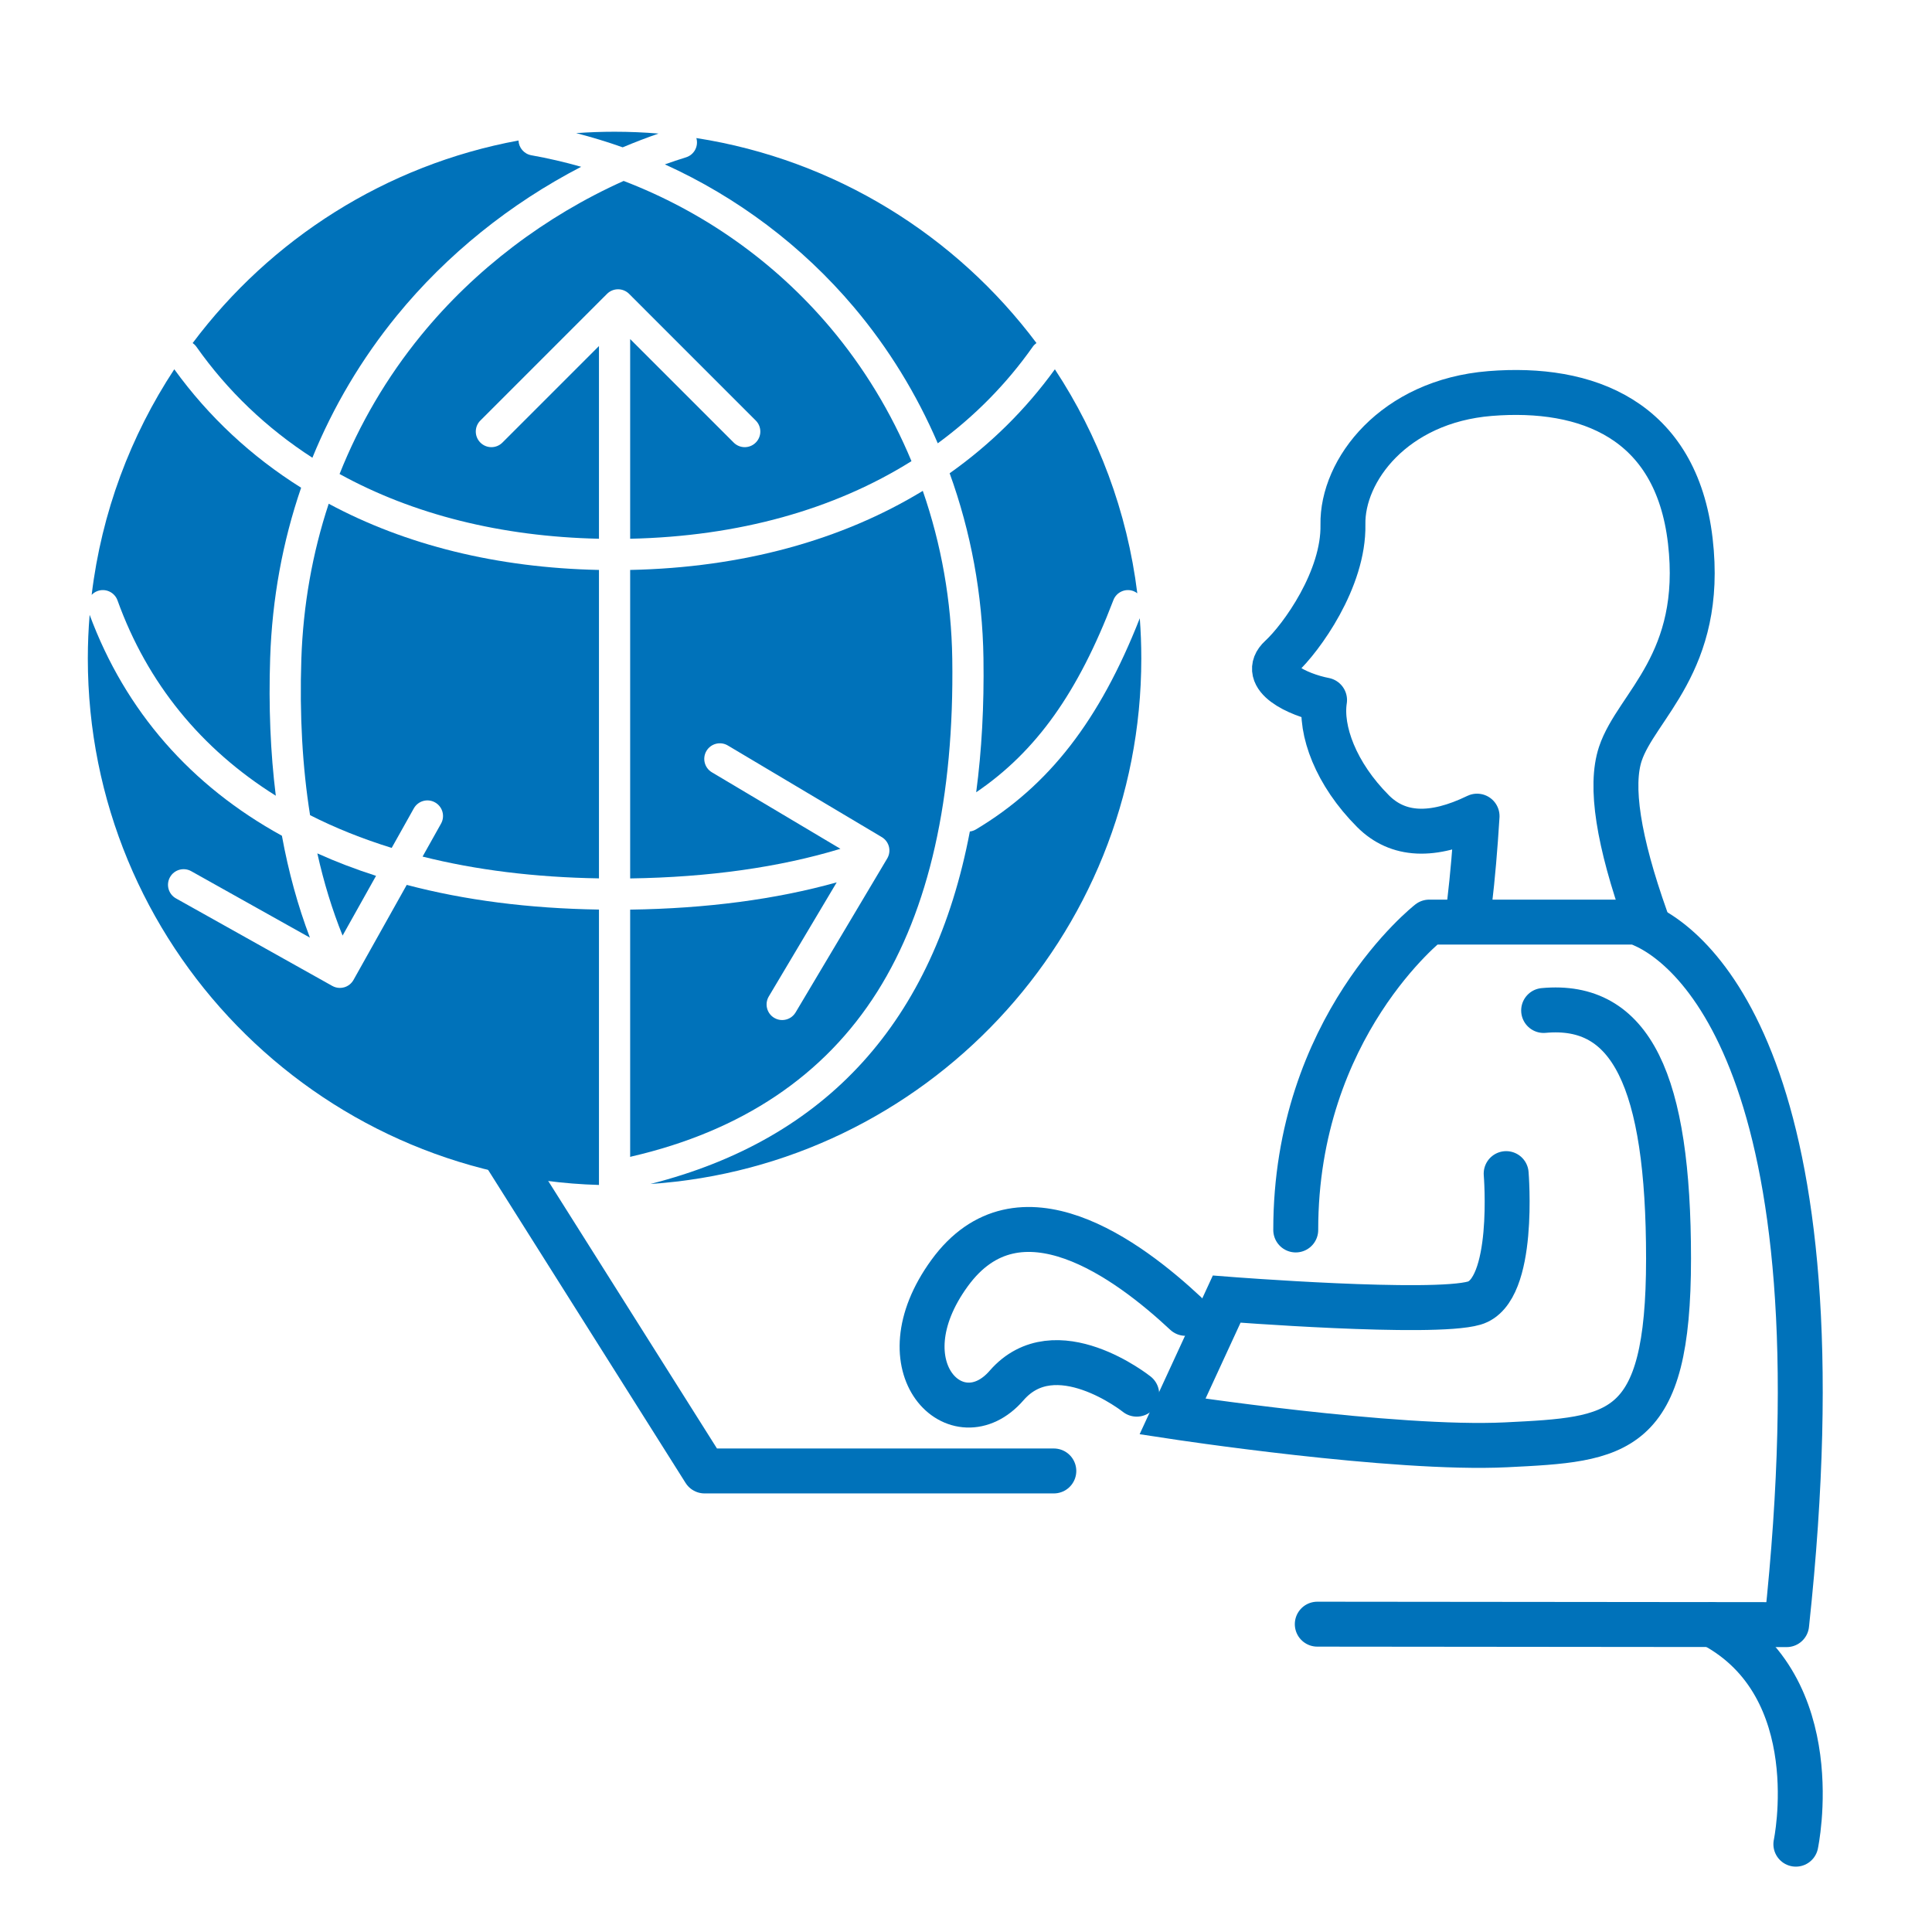 <svg width="129" height="129" viewBox="0 0 129 129" fill="none" xmlns="http://www.w3.org/2000/svg">
<path fill-rule="evenodd" clip-rule="evenodd" d="M49.725 29.857C49.459 29.857 49.193 29.755 48.989 29.551L42.076 22.639V35.972C49.301 35.816 55.693 34.029 60.859 30.791C59.512 27.553 57.685 24.534 55.425 21.856C51.721 17.47 46.958 14.116 41.641 12.081C36.41 14.427 31.707 17.989 28.115 22.389C25.818 25.202 23.999 28.317 22.673 31.649C27.565 34.343 33.436 35.83 39.993 35.972V23.105L33.547 29.551C33.14 29.959 32.481 29.959 32.074 29.551C31.667 29.145 31.667 28.485 32.074 28.079L40.298 19.854C40.298 19.854 40.298 19.854 40.298 19.854L40.532 19.621C40.938 19.214 41.597 19.214 42.005 19.621L50.462 28.079C50.869 28.485 50.869 29.145 50.462 29.551C50.259 29.755 49.992 29.857 49.725 29.857Z" fill="#0072BA"/>
<path fill-rule="evenodd" clip-rule="evenodd" d="M74.341 40.07C74.546 39.533 75.148 39.263 75.685 39.469C75.779 39.504 75.862 39.556 75.938 39.614C75.262 34.139 73.328 29.055 70.434 24.658C68.479 27.36 66.119 29.684 63.408 31.6C64.827 35.514 65.604 39.692 65.666 43.951C65.713 47.141 65.549 50.123 65.18 52.9C69.198 50.166 71.979 46.25 74.341 40.07Z" fill="#0072BA"/>
<path fill-rule="evenodd" clip-rule="evenodd" d="M20.106 32.565C16.782 30.482 13.932 27.829 11.637 24.657C8.724 29.083 6.784 34.204 6.12 39.72C6.227 39.609 6.358 39.517 6.513 39.462C7.054 39.267 7.65 39.547 7.846 40.088C9.841 45.627 13.438 50.013 18.415 53.13C18.058 50.254 17.93 47.185 18.039 43.932C18.171 39.981 18.871 36.164 20.106 32.565Z" fill="#0072BA"/>
<path fill-rule="evenodd" clip-rule="evenodd" d="M28.216 57.194C31.774 58.09 35.712 58.58 39.993 58.649V38.055C33.197 37.915 27.083 36.396 21.948 33.634C20.861 36.925 20.241 40.404 20.121 44.001C19.996 47.745 20.194 51.224 20.703 54.428C22.388 55.286 24.209 56.013 26.153 56.615L27.631 53.976C27.912 53.474 28.546 53.295 29.048 53.577C29.55 53.858 29.729 54.492 29.448 54.994L28.216 57.194Z" fill="#0072BA"/>
<path fill-rule="evenodd" clip-rule="evenodd" d="M58.578 66.213C62.034 60.73 63.719 53.25 63.583 43.982C63.526 40.124 62.851 36.338 61.615 32.775C56.188 36.08 49.546 37.901 42.076 38.055V58.653C47.33 58.575 52.04 57.911 56.116 56.675L47.533 51.567C47.039 51.273 46.877 50.634 47.17 50.139C47.465 49.645 48.104 49.482 48.598 49.777L58.877 55.894C59.114 56.035 59.286 56.265 59.354 56.532C59.422 56.8 59.38 57.084 59.239 57.321L53.122 67.6C52.928 67.927 52.581 68.109 52.226 68.109C52.045 68.109 51.861 68.062 51.694 67.962C51.2 67.668 51.038 67.029 51.332 66.534L55.866 58.917C51.798 60.052 47.176 60.663 42.076 60.736V77.249C42.102 77.241 42.126 77.23 42.153 77.223C49.517 75.524 55.043 71.82 58.578 66.213Z" fill="#0072BA"/>
<path fill-rule="evenodd" clip-rule="evenodd" d="M25.108 58.48C23.742 58.042 22.435 57.542 21.189 56.981C21.623 58.928 22.184 60.759 22.875 62.469L25.108 58.48Z" fill="#0072BA"/>
<path fill-rule="evenodd" clip-rule="evenodd" d="M45.804 10.505C45.331 10.651 44.861 10.809 44.394 10.975C49.228 13.168 53.558 16.416 57.017 20.512C59.324 23.245 61.203 26.313 62.615 29.599C65.069 27.8 67.203 25.643 68.963 23.144C69.031 23.047 69.114 22.97 69.205 22.904C63.824 15.719 55.758 10.662 46.496 9.218C46.655 9.763 46.349 10.337 45.804 10.505Z" fill="#0072BA"/>
<path fill-rule="evenodd" clip-rule="evenodd" d="M65.166 55.379C65.037 55.456 64.898 55.502 64.757 55.519C62.354 68.17 55.21 76.066 43.423 79.055C61.733 77.826 76.205 62.587 76.205 43.966C76.205 43.062 76.171 42.167 76.104 41.28C73.421 48.108 70.035 52.469 65.166 55.379Z" fill="#0072BA"/>
<path fill-rule="evenodd" clip-rule="evenodd" d="M39.993 60.732C35.316 60.66 31.022 60.105 27.158 59.084L23.604 65.43C23.469 65.671 23.244 65.849 22.978 65.924C22.885 65.95 22.79 65.963 22.695 65.963C22.518 65.963 22.343 65.918 22.186 65.83L11.75 59.986C11.248 59.705 11.069 59.071 11.351 58.568C11.632 58.067 12.266 57.888 12.768 58.169L20.693 62.606C19.892 60.497 19.267 58.228 18.823 55.803C12.752 52.466 8.374 47.495 5.985 41.052C5.906 42.013 5.864 42.985 5.864 43.966C5.864 63.042 21.051 78.569 39.993 79.12V60.732Z" fill="#0072BA"/>
<path fill-rule="evenodd" clip-rule="evenodd" d="M13.111 23.149C15.197 26.11 17.809 28.593 20.858 30.564C22.25 27.154 24.14 23.963 26.501 21.071C29.836 16.987 34.077 13.584 38.805 11.137C37.713 10.825 36.603 10.567 35.478 10.367C34.986 10.279 34.639 9.86 34.62 9.381C25.759 11.014 18.059 15.968 12.864 22.906C12.956 22.972 13.041 23.051 13.111 23.149Z" fill="#0072BA"/>
<path fill-rule="evenodd" clip-rule="evenodd" d="M41.577 9.837C42.365 9.505 43.163 9.199 43.969 8.918C43.001 8.838 42.023 8.796 41.034 8.796C40.172 8.796 39.317 8.828 38.47 8.889C39.522 9.16 40.558 9.475 41.577 9.837Z" fill="#0072BA"/>
<path d="M109.893 61.335C108.048 56.144 107.481 52.477 108.191 50.336C109.256 47.124 113.807 44.253 112.862 36.12C111.918 27.987 105.926 25.758 99.497 26.275C93.068 26.791 89.597 31.411 89.668 35.032C89.739 38.652 86.905 42.594 85.503 43.885C84.101 45.175 86.637 46.395 88.441 46.742C88.127 48.77 89.189 51.67 91.678 54.164C93.338 55.826 95.653 55.936 98.624 54.494C98.492 56.642 98.325 58.561 98.124 60.25" stroke="#0072BA" stroke-width="3" stroke-linecap="round" stroke-linejoin="round"/>
<path d="M87.955 108.446C87.955 108.446 118.144 108.477 119.294 108.477C123.318 71.114 112.916 62.808 109.231 61.568H95.43C95.43 61.568 86.508 68.521 86.517 82.125" stroke="#0072BA" stroke-width="3" stroke-linecap="round" stroke-linejoin="round"/>
<path d="M103.069 67.47C108.906 66.93 111.409 72.146 111.409 84.038C111.409 95.929 108.06 96.102 100.567 96.47C93.074 96.837 78.291 94.58 78.291 94.58L81.906 86.742C81.906 86.742 95.656 87.819 98.436 87.008C101.217 86.197 100.567 78.362 100.567 78.362" stroke="#0072BA" stroke-width="3" stroke-linecap="round"/>
<path d="M79.159 87.693C75.356 84.14 68.022 78.656 63.404 85.006C58.786 91.358 63.947 96.266 67.207 92.513C70.466 88.759 75.9 93.089 75.9 93.089" stroke="#0072BA" stroke-width="3" stroke-linecap="round"/>
<path d="M70.364 98.216H47.045L32.25 74.761" stroke="#0072BA" stroke-width="3" stroke-linecap="round" stroke-linejoin="round"/>
<path d="M119.91 123.136C119.91 123.136 122.138 112.618 114.341 108.477" stroke="#0072BA" stroke-width="3" stroke-linecap="round"/>
</svg>
